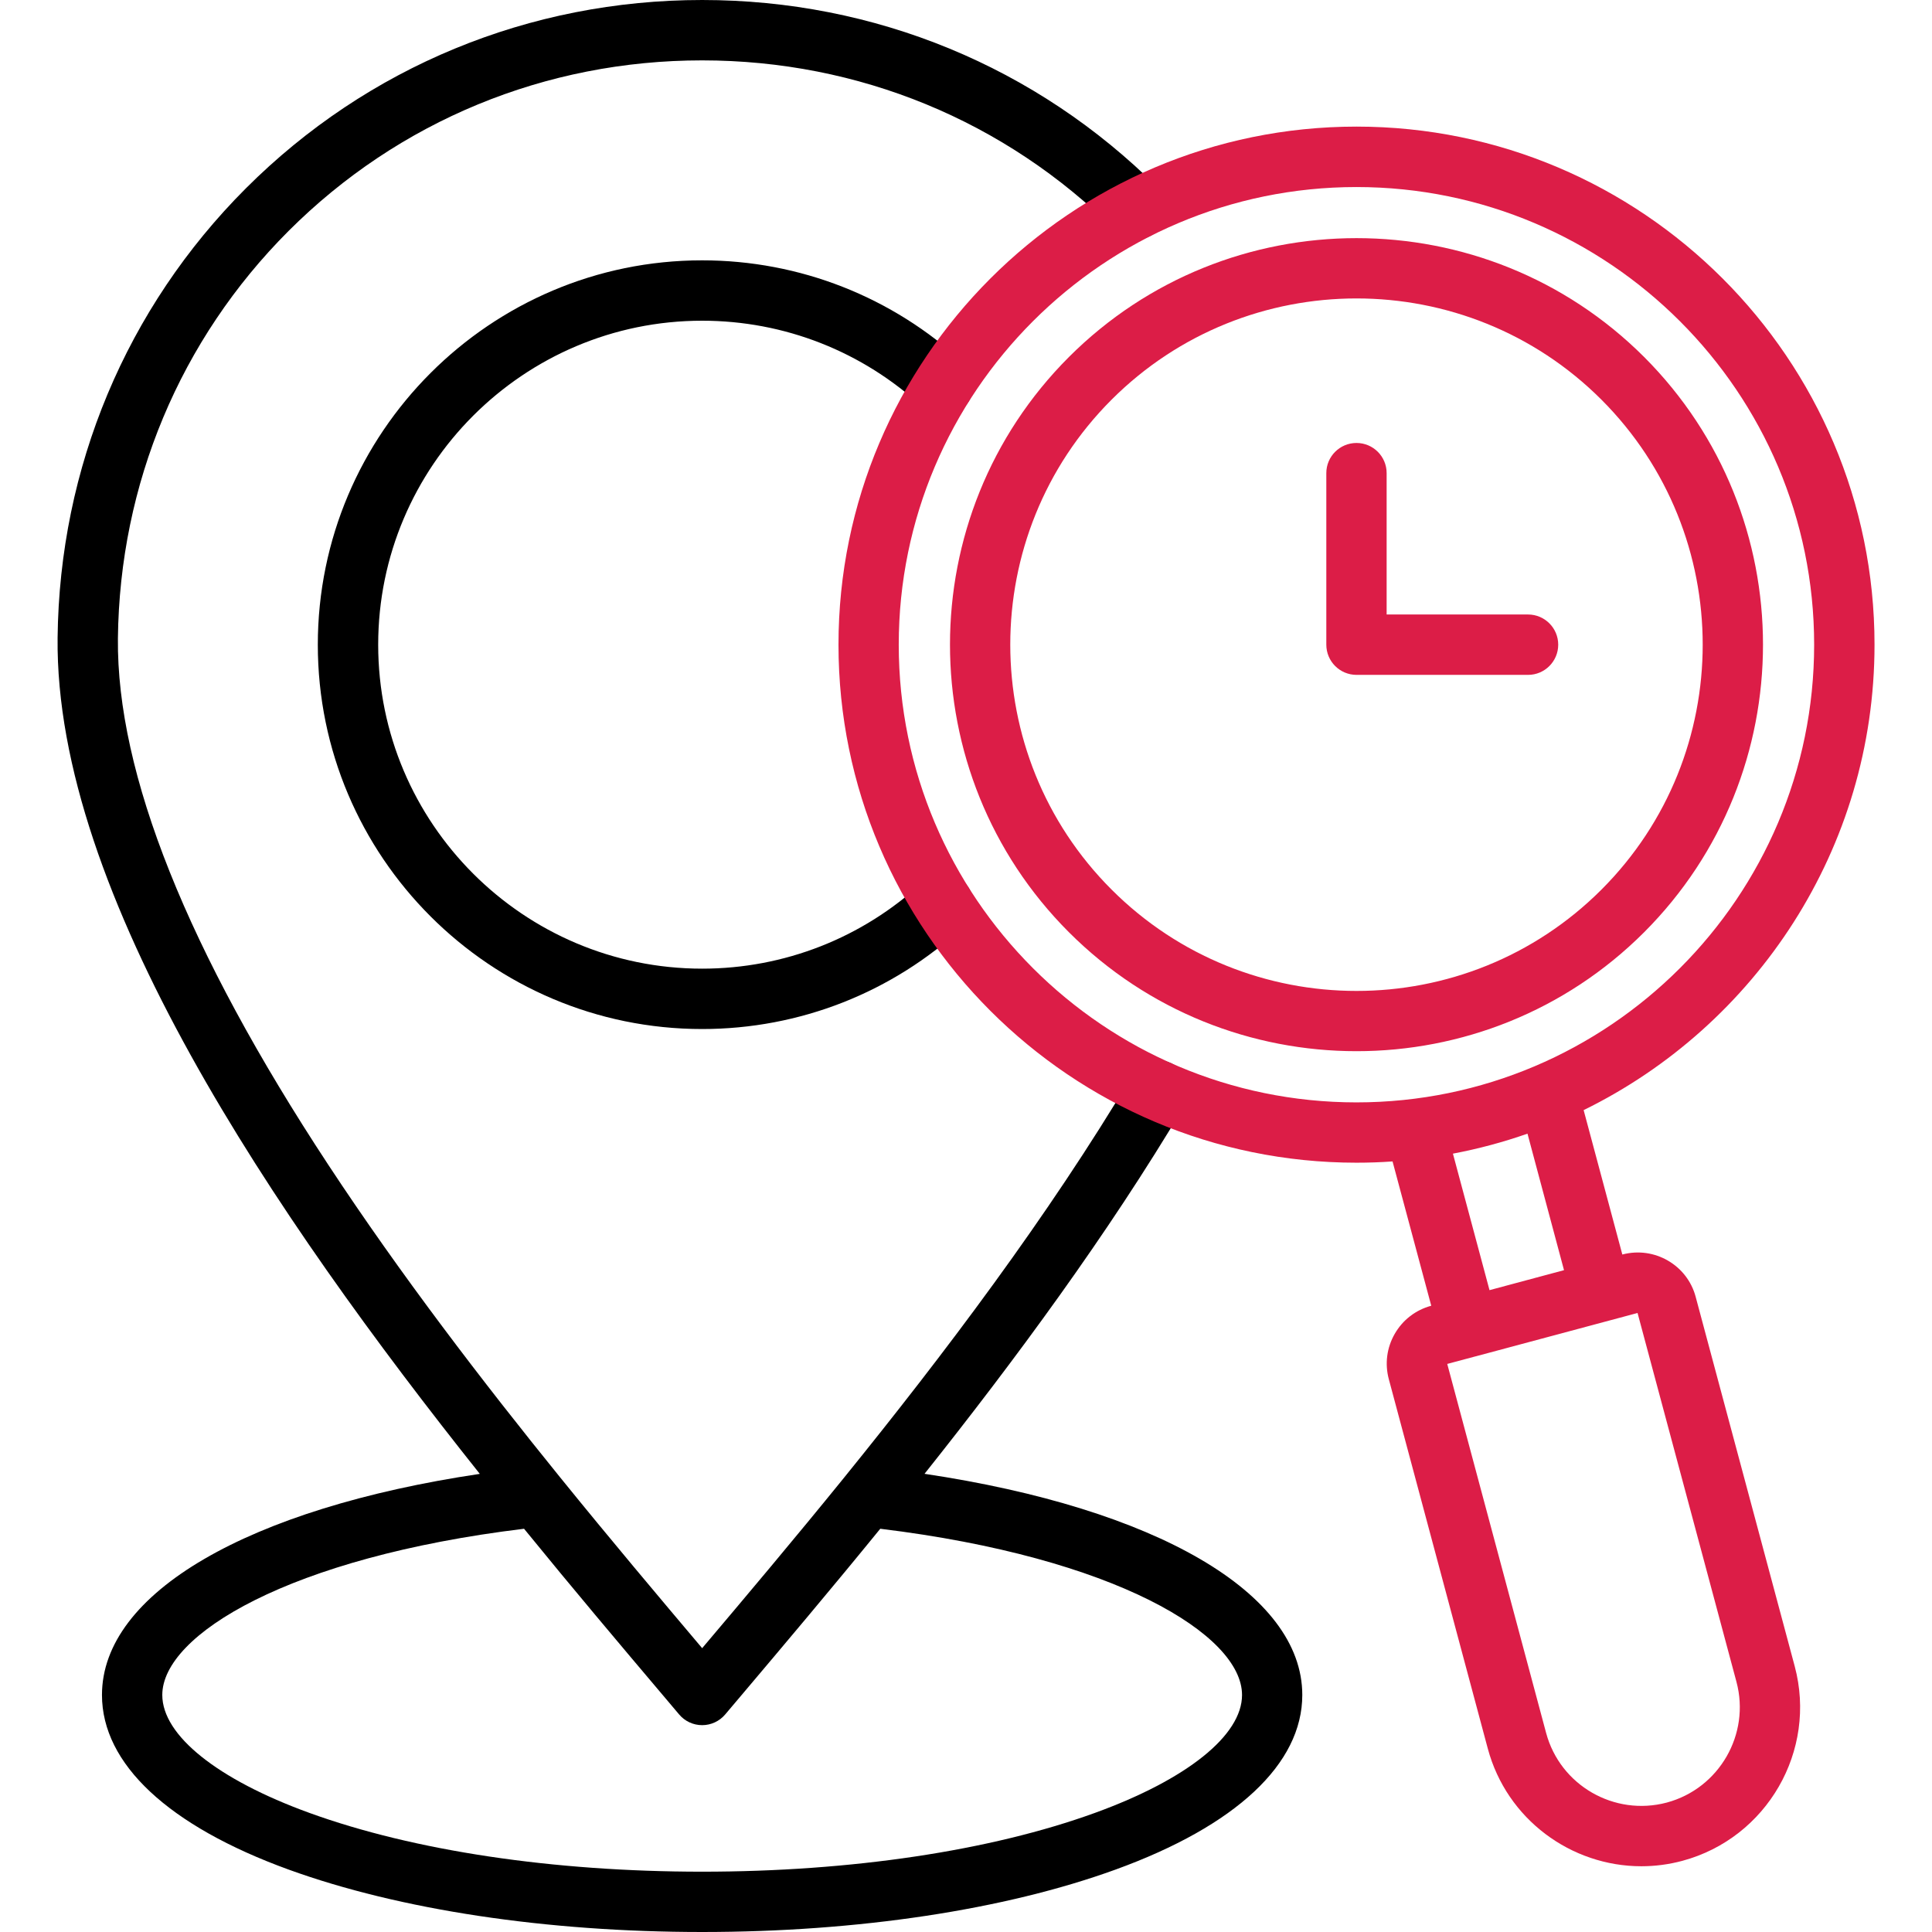 <?xml version="1.0" encoding="UTF-8"?> <svg xmlns="http://www.w3.org/2000/svg" width="32" height="32" viewBox="0 0 32 32" fill="none"><g clip-path="url(#clip0_995_565)"><path d="M15.313 24.411C16.809 22.531 18.349 20.445 19.614 18.317C19.755 18.081 19.677 17.774 19.44 17.633C19.202 17.491 18.896 17.569 18.755 17.807C17.365 20.144 15.625 22.444 13.985 24.469C13.983 24.47 13.983 24.471 13.982 24.473C13.153 25.495 12.35 26.448 11.63 27.299C10.922 26.461 10.117 25.506 9.281 24.474C9.279 24.473 9.277 24.47 9.276 24.468C7.991 22.881 6.633 21.11 5.439 19.295C3.102 15.744 1.93 12.809 1.953 10.574C1.981 8.017 2.985 5.621 4.779 3.826C6.602 2.004 9.035 1 11.629 1C14.22 1 16.65 2 18.473 3.816C18.669 4.011 18.985 4.011 19.179 3.815C19.373 3.619 19.373 3.303 19.178 3.109C17.168 1.104 14.487 0 11.63 0C8.769 0 6.085 1.108 4.073 3.119C2.092 5.1 0.985 7.743 0.954 10.563C0.909 14.804 4.544 20.137 7.947 24.412C4.115 24.983 1.689 26.383 1.689 28.074C1.689 29.215 2.787 30.242 4.783 30.967C6.62 31.633 9.052 32 11.63 32C14.209 32 16.64 31.633 18.477 30.966C20.472 30.242 21.57 29.215 21.57 28.074C21.57 26.383 19.144 24.983 15.313 24.411ZM18.136 30.027C16.406 30.655 14.095 31.001 11.63 31.001C9.165 31.001 6.854 30.655 5.124 30.027C3.599 29.473 2.688 28.743 2.688 28.074C2.688 27.079 4.786 25.794 8.68 25.321C9.494 26.321 10.278 27.249 10.976 28.074L11.248 28.396C11.343 28.509 11.482 28.574 11.63 28.574C11.777 28.574 11.917 28.509 12.012 28.396L12.275 28.085C12.977 27.254 13.764 26.323 14.58 25.321C18.474 25.795 20.572 27.079 20.572 28.074C20.572 28.743 19.661 29.473 18.136 30.027ZM6.264 10.678C6.264 13.637 8.671 16.044 11.63 16.044C12.99 16.044 14.288 15.534 15.283 14.609C15.485 14.421 15.801 14.432 15.989 14.634C16.177 14.836 16.166 15.152 15.963 15.341C14.783 16.439 13.244 17.044 11.63 17.044C8.12 17.044 5.264 14.189 5.264 10.679C5.264 7.169 8.12 4.312 11.63 4.312C13.243 4.312 14.782 4.917 15.963 6.014C16.165 6.201 16.177 6.518 15.989 6.72C15.802 6.922 15.485 6.934 15.283 6.746C14.287 5.821 12.99 5.312 11.63 5.312C8.671 5.312 6.264 7.719 6.264 10.678Z" fill="black"></path><path d="M28.086 21.481C27.947 20.954 27.403 20.639 26.874 20.778C26.873 20.778 26.873 20.778 26.872 20.779H26.871L26.23 18.387C29.08 16.99 31.048 14.059 31.048 10.677C31.048 5.946 27.199 2.097 22.468 2.097C17.736 2.097 13.888 5.947 13.888 10.678C13.888 15.409 17.736 19.258 22.468 19.258C22.668 19.258 22.868 19.251 23.065 19.237L23.706 21.627L23.703 21.628C23.446 21.698 23.233 21.863 23.101 22.093C22.969 22.323 22.935 22.589 23.003 22.843L24.642 28.96C24.956 30.134 26.023 30.911 27.186 30.911C27.41 30.911 27.639 30.882 27.866 30.821C29.266 30.444 30.101 28.998 29.726 27.598L28.086 21.481ZM14.886 10.678C14.886 6.498 18.287 3.098 22.467 3.098C26.647 3.098 30.048 6.498 30.048 10.678C30.048 14.858 26.647 18.259 22.467 18.259C18.287 18.259 14.886 14.858 14.886 10.678ZM24.065 19.108C24.488 19.028 24.901 18.917 25.3 18.777L25.905 21.038L24.671 21.369L24.065 19.108ZM27.608 29.856C26.738 30.088 25.84 29.571 25.608 28.701L23.971 22.591L24.438 22.466C24.441 22.466 24.445 22.465 24.448 22.464C24.453 22.463 24.457 22.461 24.462 22.46L27.123 21.747L28.761 27.856C28.994 28.724 28.476 29.622 27.608 29.856ZM27.232 5.913C24.605 3.288 20.331 3.288 17.705 5.913C15.078 8.54 15.078 12.814 17.705 15.441C19.018 16.754 20.743 17.411 22.468 17.411C24.193 17.411 25.919 16.754 27.232 15.441C29.857 12.814 29.857 8.54 27.232 5.913ZM26.526 14.734C25.407 15.853 23.938 16.413 22.468 16.413C20.999 16.413 19.53 15.853 18.411 14.734C16.174 12.498 16.174 8.857 18.411 6.62C20.648 4.384 24.288 4.384 26.525 6.62C28.761 8.857 28.761 12.498 26.526 14.734ZM25.809 10.678C25.809 10.954 25.585 11.178 25.31 11.178H22.468C22.192 11.178 21.968 10.954 21.968 10.678V7.836C21.968 7.56 22.192 7.337 22.468 7.337C22.744 7.337 22.967 7.561 22.967 7.836V10.178H25.309C25.585 10.178 25.809 10.402 25.809 10.678Z" fill="#DC1D47"></path></g><defs><clipPath id="clip0_995_565"><rect width="32" height="32" fill="white"></rect></clipPath></defs></svg> 